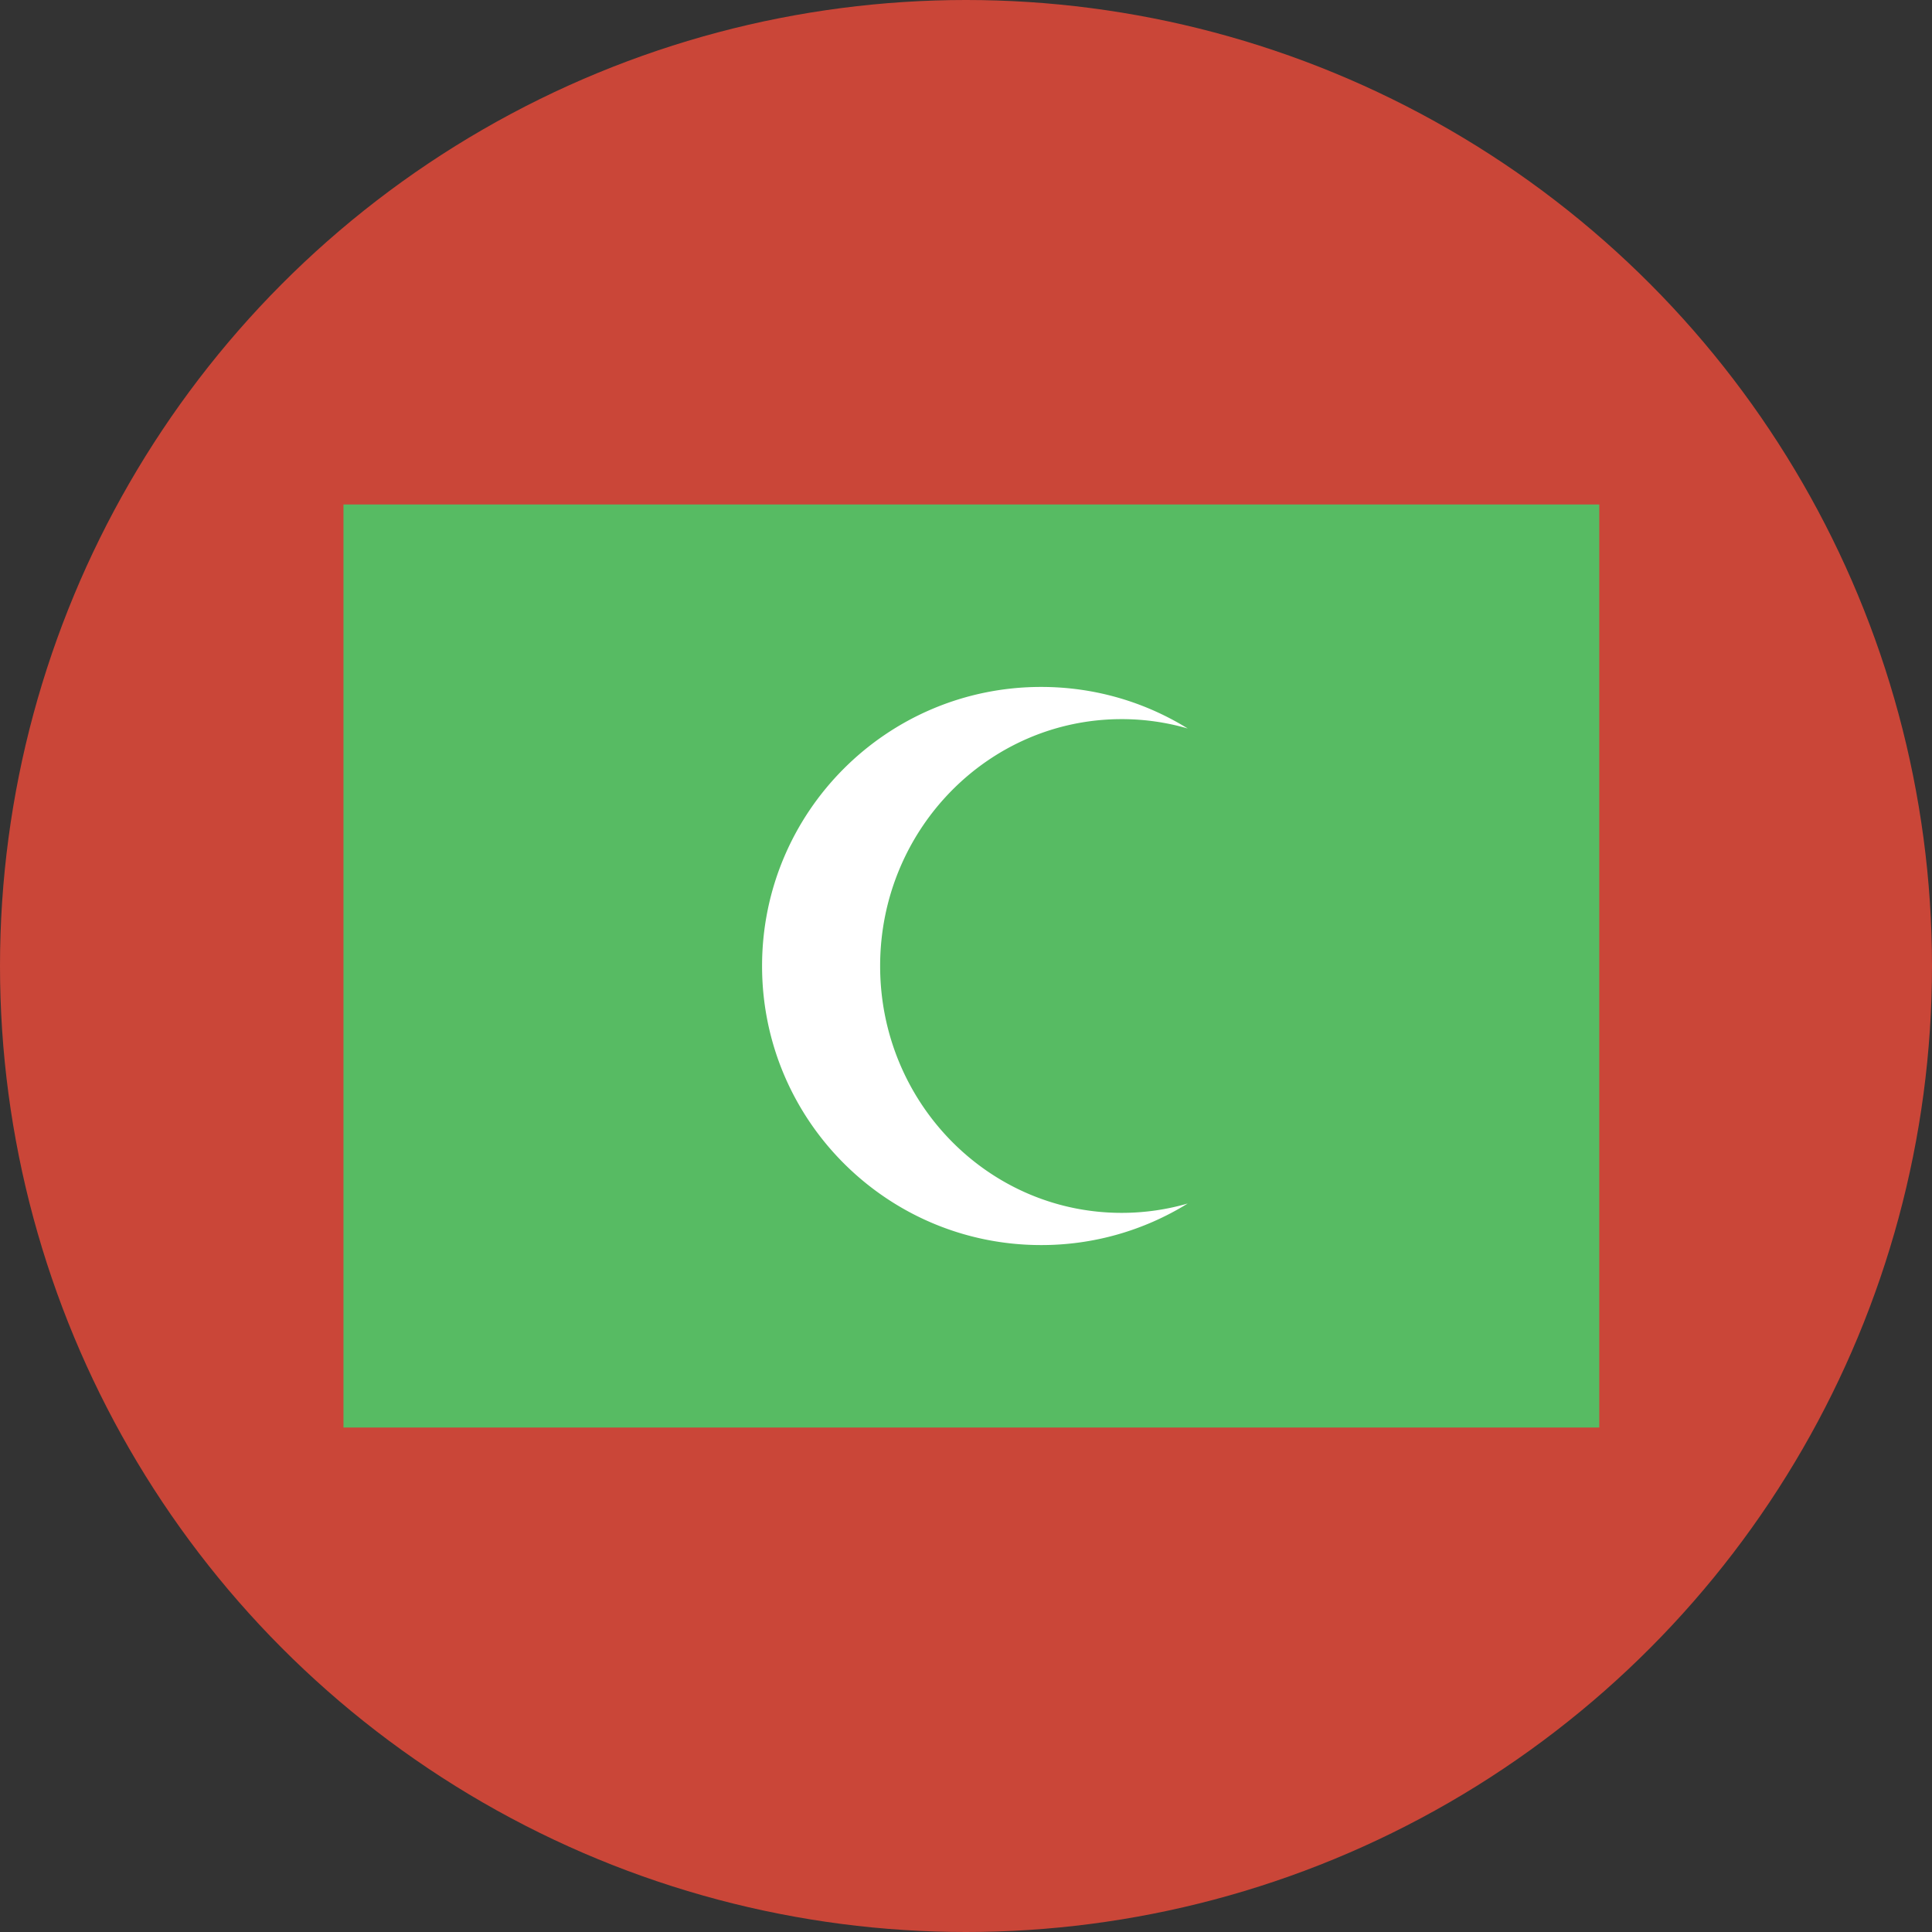 <svg height="180" width="180" xmlns="http://www.w3.org/2000/svg"><rect width="100%" height="100%" fill="#333333" stroke="none"/><g fill="none" fill-rule="evenodd"><circle cx="90" cy="90" fill="#CA4638" r="90"/><path fill="#57BB63" d="M32 47h117v86H32z"/><path d="M110.658 112.128A25.878 25.878 0 0197 116c-14.36 0-26-11.64-26-26s11.64-26 26-26c5.01 0 9.689 1.417 13.658 3.872A22.059 22.059 0 00104.5 67C92.074 67 82 77.297 82 90s10.074 23 22.5 23c2.135 0 4.2-.304 6.158-.872zm0 0" fill="#FFF"/></g></svg>